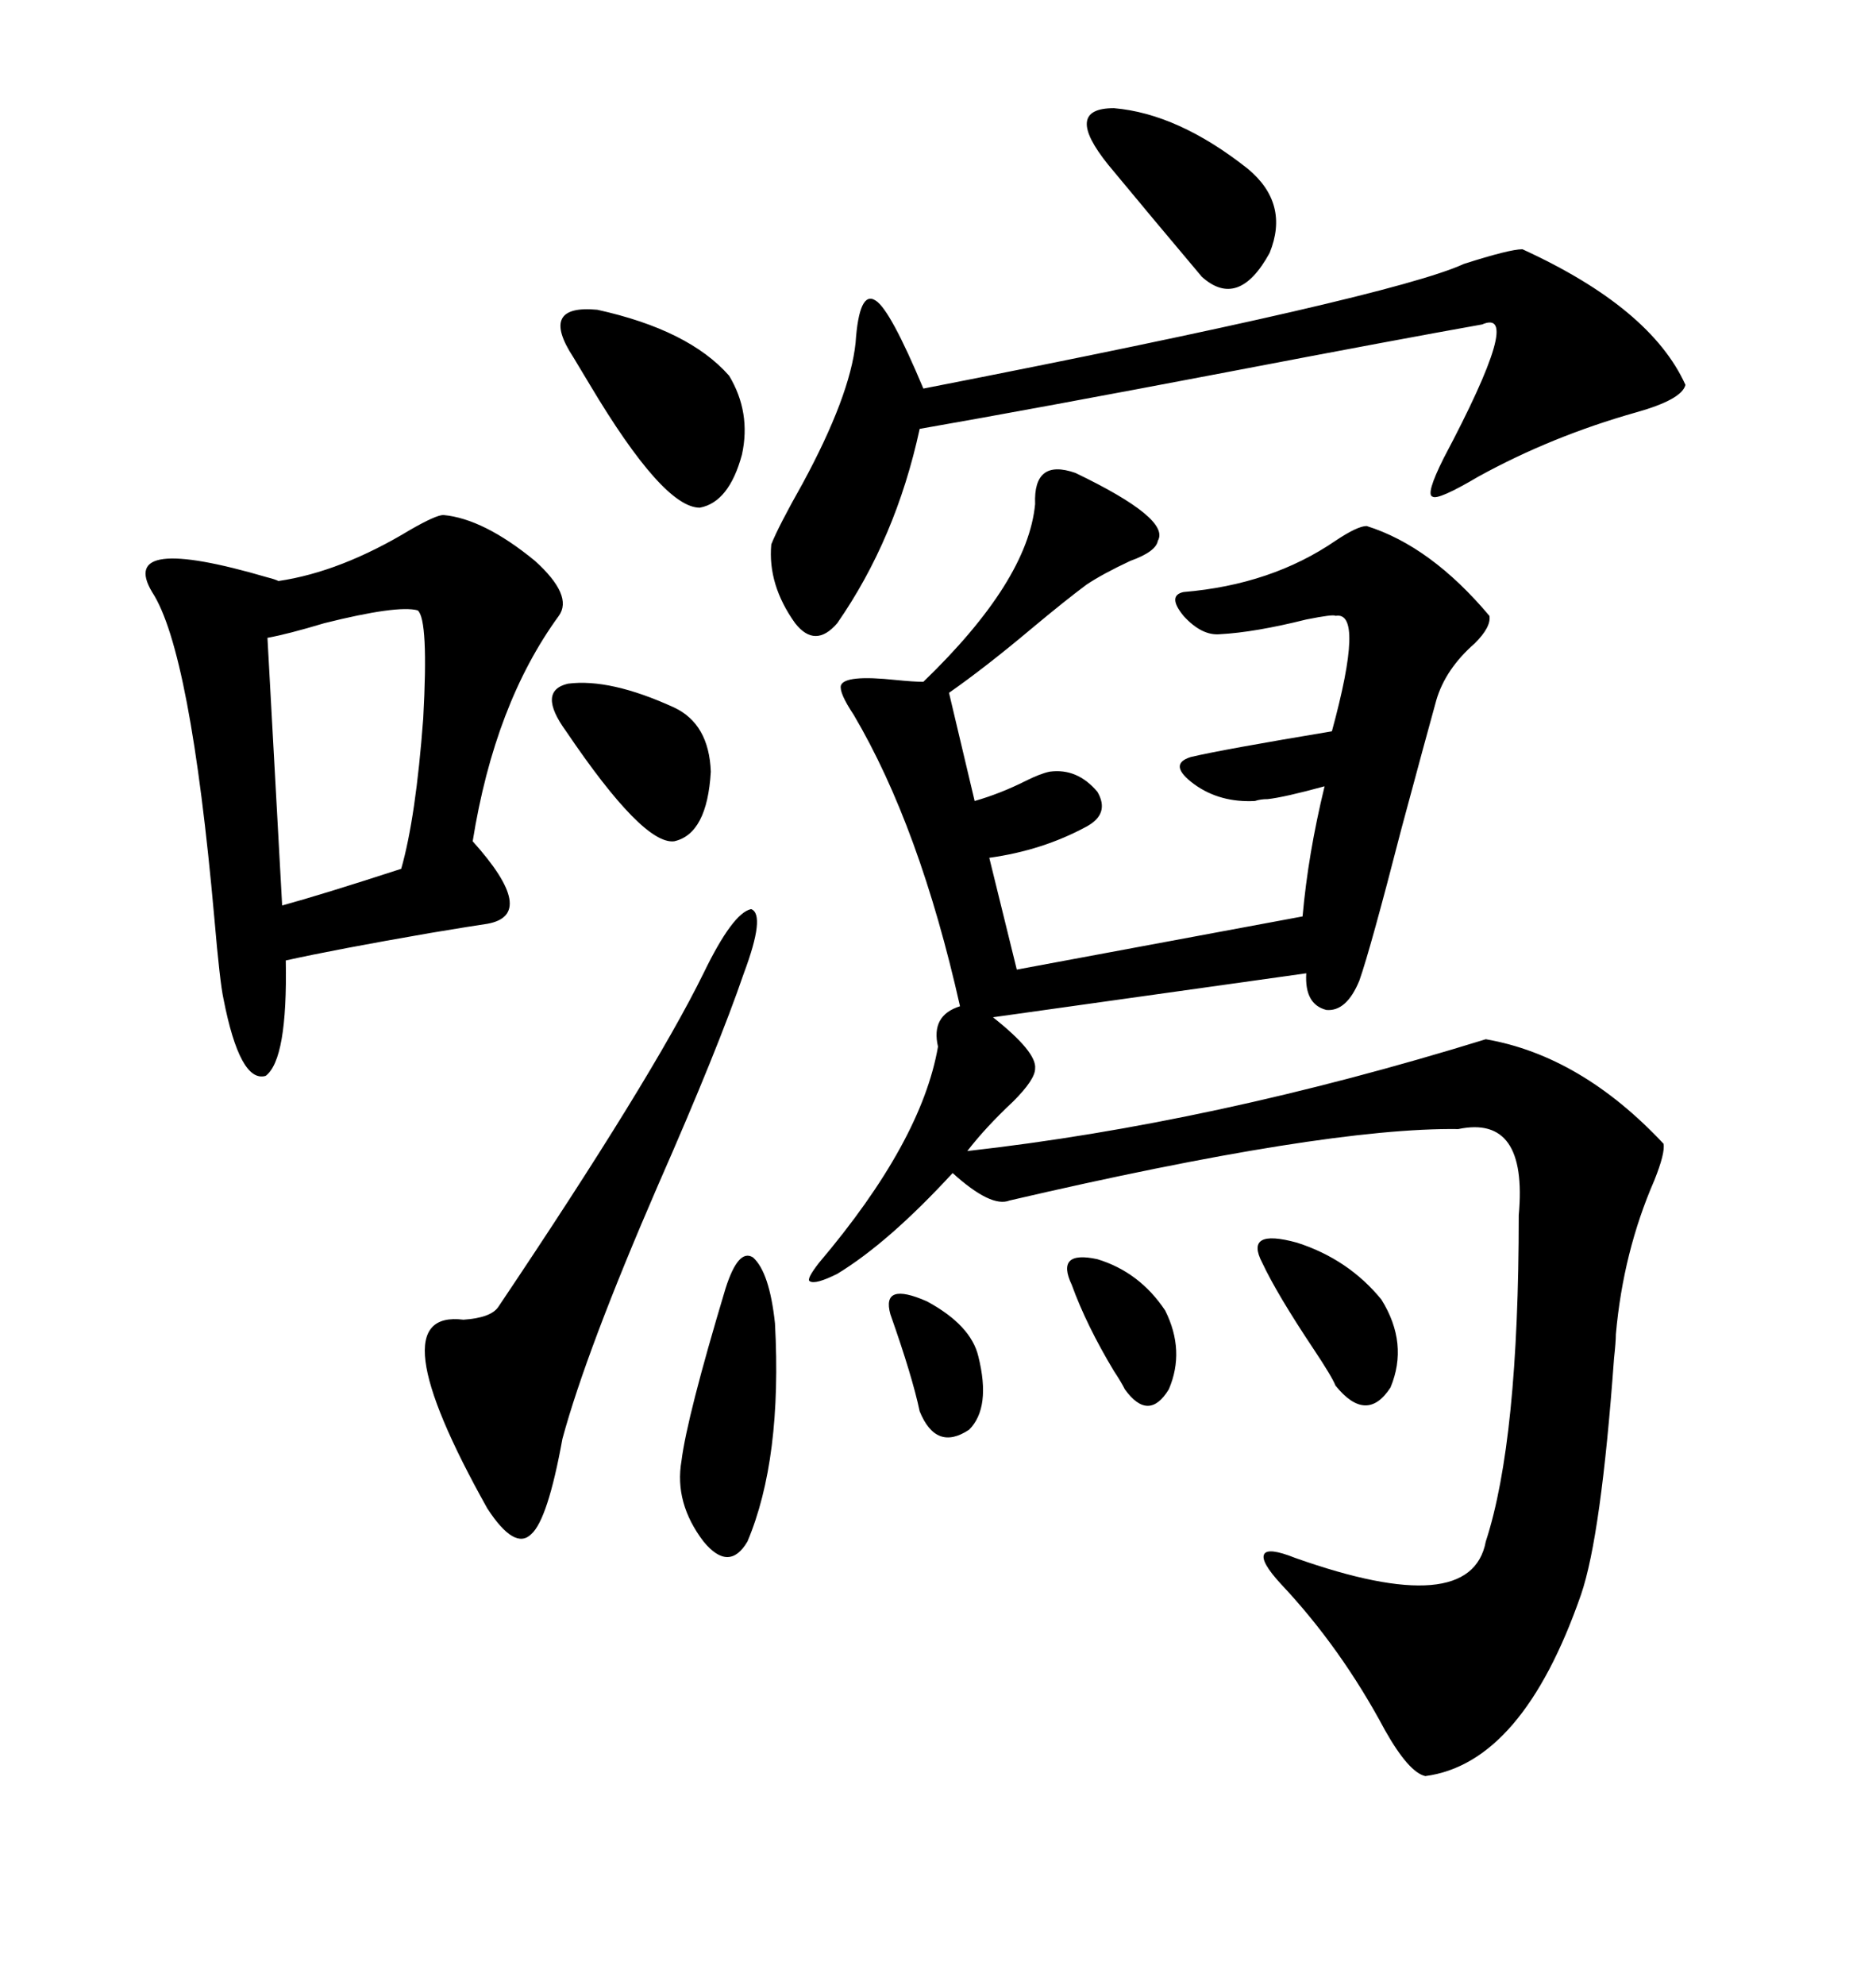 <svg xmlns="http://www.w3.org/2000/svg" xmlns:xlink="http://www.w3.org/1999/xlink" width="300" height="317.285"><path d="M171.97 75.59L171.97 75.59Q187.21 82.91 185.16 86.43L185.16 86.43Q184.86 88.18 180.76 89.65L180.76 89.65Q176.37 91.70 173.73 93.46L173.73 93.46Q170.21 96.09 164.94 100.49L164.94 100.49Q157.62 106.64 151.76 110.74L151.76 110.74L155.86 128.03Q159.96 126.86 164.06 124.80L164.06 124.80Q166.41 123.63 167.87 123.34L167.87 123.34Q172.27 122.75 175.49 126.56L175.49 126.56Q177.54 130.08 173.73 132.13L173.73 132.13Q166.70 135.94 158.20 137.11L158.20 137.11L162.60 154.98L208.30 146.48Q209.18 136.52 211.82 125.68L211.82 125.68Q205.37 127.44 202.73 127.73L202.73 127.73Q201.56 127.73 200.68 128.03L200.68 128.03Q195.12 128.32 191.02 125.39L191.02 125.39Q186.62 122.17 190.43 121.00L190.43 121.00Q195.41 119.82 212.99 116.89L212.99 116.89Q218.26 97.56 213.57 98.44L213.57 98.44Q213.28 98.14 208.89 99.02L208.89 99.02Q200.68 101.07 195.12 101.37L195.12 101.37Q192.19 101.66 189.26 98.44L189.26 98.44Q186.62 95.21 189.26 94.63L189.26 94.63Q203.32 93.46 213.57 86.43L213.57 86.43Q217.09 84.08 218.55 84.08L218.55 84.08Q228.81 87.30 238.18 98.44L238.18 98.44Q238.48 100.20 235.84 102.83L235.84 102.83Q231.15 106.93 229.69 111.91L229.69 111.91Q228.22 117.19 224.12 132.42L224.12 132.42Q219.14 151.76 217.38 156.74L217.38 156.74Q215.33 161.72 212.11 161.43L212.11 161.43Q208.59 160.55 208.89 155.57L208.89 155.57L158.79 162.60Q165.82 168.16 165.53 170.80L165.53 170.80Q165.53 172.56 162.01 176.07L162.01 176.07Q157.62 180.18 154.69 183.98L154.69 183.98Q193.95 179.59 237.60 166.11L237.60 166.11Q252.83 168.75 266.02 182.81L266.02 182.81Q266.31 184.28 264.55 188.67L264.55 188.67Q259.57 200.10 258.40 213.28L258.40 213.28Q258.40 214.45 258.11 217.09L258.11 217.09Q256.05 245.51 252.83 254.88L252.83 254.88Q243.46 281.84 227.93 283.89L227.93 283.89Q225.29 283.30 221.48 276.56L221.48 276.56Q214.45 263.38 204.79 253.13L204.79 253.13Q201.56 249.61 202.15 248.44L202.15 248.44Q202.73 247.27 207.13 249.02L207.13 249.02Q235.25 258.98 237.60 246.39L237.60 246.39Q242.87 230.27 242.87 194.24L242.87 194.24Q244.34 178.13 233.20 180.47L233.20 180.47Q211.82 180.18 161.43 191.89L161.43 191.89Q158.50 193.07 152.34 187.50L152.34 187.50Q142.09 198.63 133.89 203.61L133.89 203.61Q130.37 205.37 129.49 204.79L129.49 204.79Q128.91 204.49 130.96 201.86L130.96 201.86Q147.36 182.52 150 167.29L150 167.29Q148.83 162.30 153.52 160.84L153.52 160.84Q147.07 132.13 136.52 114.26L136.52 114.26Q134.18 110.74 134.47 109.57L134.47 109.57Q135.06 107.81 143.26 108.69L143.26 108.69Q146.19 108.98 147.66 108.98L147.66 108.98Q164.36 92.87 165.53 80.57L165.53 80.57Q165.23 73.24 171.97 75.59ZM70.90 82.32L70.90 82.32Q77.34 82.91 85.55 89.65L85.55 89.65Q91.70 95.21 89.36 98.44L89.36 98.44Q79.10 112.50 75.59 134.47L75.59 134.47Q86.13 146.19 77.93 147.66L77.93 147.66Q75.88 147.95 68.85 149.12L68.85 149.12Q53.61 151.76 45.70 153.52L45.70 153.52Q46.00 169.34 42.48 171.97L42.48 171.97Q38.38 173.14 35.74 159.67L35.74 159.67Q35.16 157.03 34.28 146.78L34.28 146.78Q30.47 104.00 24.32 94.63L24.32 94.63Q18.75 85.25 42.77 92.29L42.77 92.29Q43.95 92.58 44.53 92.87L44.53 92.87Q54.49 91.41 65.63 84.67L65.63 84.67Q69.73 82.32 70.90 82.32ZM243.46 39.84L243.46 39.84Q263.96 49.22 269.53 61.52L269.53 61.52Q268.95 63.87 261.62 65.92L261.62 65.92Q248.14 69.73 236.43 76.17L236.43 76.17Q229.98 79.98 229.10 79.39L229.10 79.39Q227.93 79.10 230.86 73.24L230.86 73.24Q243.75 48.93 237.01 51.86L237.01 51.86Q223.83 54.20 196.29 59.47L196.29 59.47Q165.53 65.33 147.07 68.55L147.07 68.55Q143.26 86.13 133.89 99.61L133.89 99.61Q130.37 103.71 127.15 99.61L127.15 99.61Q122.75 93.46 123.34 87.01L123.34 87.01Q124.51 84.08 128.32 77.34L128.32 77.34Q135.94 63.28 136.82 54.79L136.82 54.79Q137.40 46.29 140.04 48.05L140.04 48.05Q142.38 49.51 147.66 62.11L147.66 62.11Q222.66 47.46 234.08 42.19L234.08 42.19Q241.41 39.84 243.46 39.84ZM112.50 155.57L112.50 155.57Q117.19 145.90 120.12 145.31L120.12 145.31Q122.46 146.19 118.95 155.57L118.95 155.57Q114.84 167.58 105.18 189.55L105.18 189.55Q93.75 215.92 89.94 229.98L89.94 229.98Q87.60 242.87 84.96 245.21L84.96 245.21Q82.32 247.85 77.93 241.11L77.93 241.11Q60.06 209.18 74.12 210.94L74.12 210.94Q78.52 210.64 79.69 208.89L79.69 208.89Q104.30 172.27 112.50 155.57ZM66.80 97.56L66.80 97.56Q63.57 96.68 51.86 99.61L51.86 99.61Q46.00 101.37 42.77 101.95L42.77 101.95L45.12 144.73Q51.56 142.97 64.16 138.87L64.16 138.87Q66.50 130.66 67.68 114.84L67.68 114.84Q68.55 99.02 66.80 97.56ZM116.60 60.06L116.60 60.06Q120.12 65.92 118.65 72.66L118.65 72.66Q116.60 80.27 111.91 81.15L111.91 81.15Q106.05 81.15 94.34 61.52L94.34 61.52Q92.58 58.59 91.70 57.13L91.70 57.13Q86.13 48.63 95.51 49.51L95.51 49.51Q110.16 52.73 116.60 60.06ZM116.02 205.96L116.02 205.96Q118.07 199.51 120.41 200.98L120.41 200.98Q123.05 203.32 123.93 211.52L123.93 211.52Q125.10 233.20 119.53 246.39L119.53 246.39Q116.60 251.37 112.50 246.39L112.50 246.39Q107.81 240.23 108.98 233.50L108.98 233.50Q109.86 226.46 116.02 205.96ZM177.25 26.37L177.25 26.37Q169.92 17.29 178.13 17.29L178.13 17.29Q188.38 18.16 199.51 26.95L199.51 26.95Q206.25 32.52 203.03 40.43L203.03 40.43Q198.05 49.51 192.19 44.24L192.19 44.24Q184.28 34.86 177.25 26.37ZM107.81 113.09L107.81 113.09Q113.38 115.72 113.67 123.34L113.67 123.34Q113.09 133.30 107.81 134.47L107.81 134.47Q102.83 135.06 90.53 116.89L90.53 116.89Q85.84 110.45 90.82 109.28L90.82 109.28Q97.56 108.40 107.81 113.09ZM201.86 201.86L201.86 201.86Q198.93 196.29 207.42 198.63L207.42 198.63Q215.63 201.27 220.90 207.71L220.90 207.71Q225.29 214.75 222.36 221.78L222.36 221.78Q218.55 227.64 213.57 221.48L213.57 221.48Q212.99 220.02 210.06 215.63L210.06 215.63Q204.20 206.84 201.86 201.86ZM171.39 205.37L171.39 205.37Q168.75 199.80 175.49 201.27L175.49 201.27Q182.23 203.32 186.33 209.47L186.33 209.47Q189.55 215.92 186.91 222.07L186.91 222.07Q183.69 227.34 179.88 222.07L179.88 222.07Q179.30 220.90 178.13 219.14L178.13 219.14Q173.73 211.82 171.39 205.37ZM142.38 210.06L142.38 210.06Q140.92 204.79 148.24 208.01L148.24 208.01Q155.27 211.82 156.45 216.80L156.45 216.80Q158.50 225 154.98 228.52L154.98 228.52Q149.71 232.03 147.07 225.59L147.07 225.59Q145.90 220.02 142.38 210.06Z"/></svg>